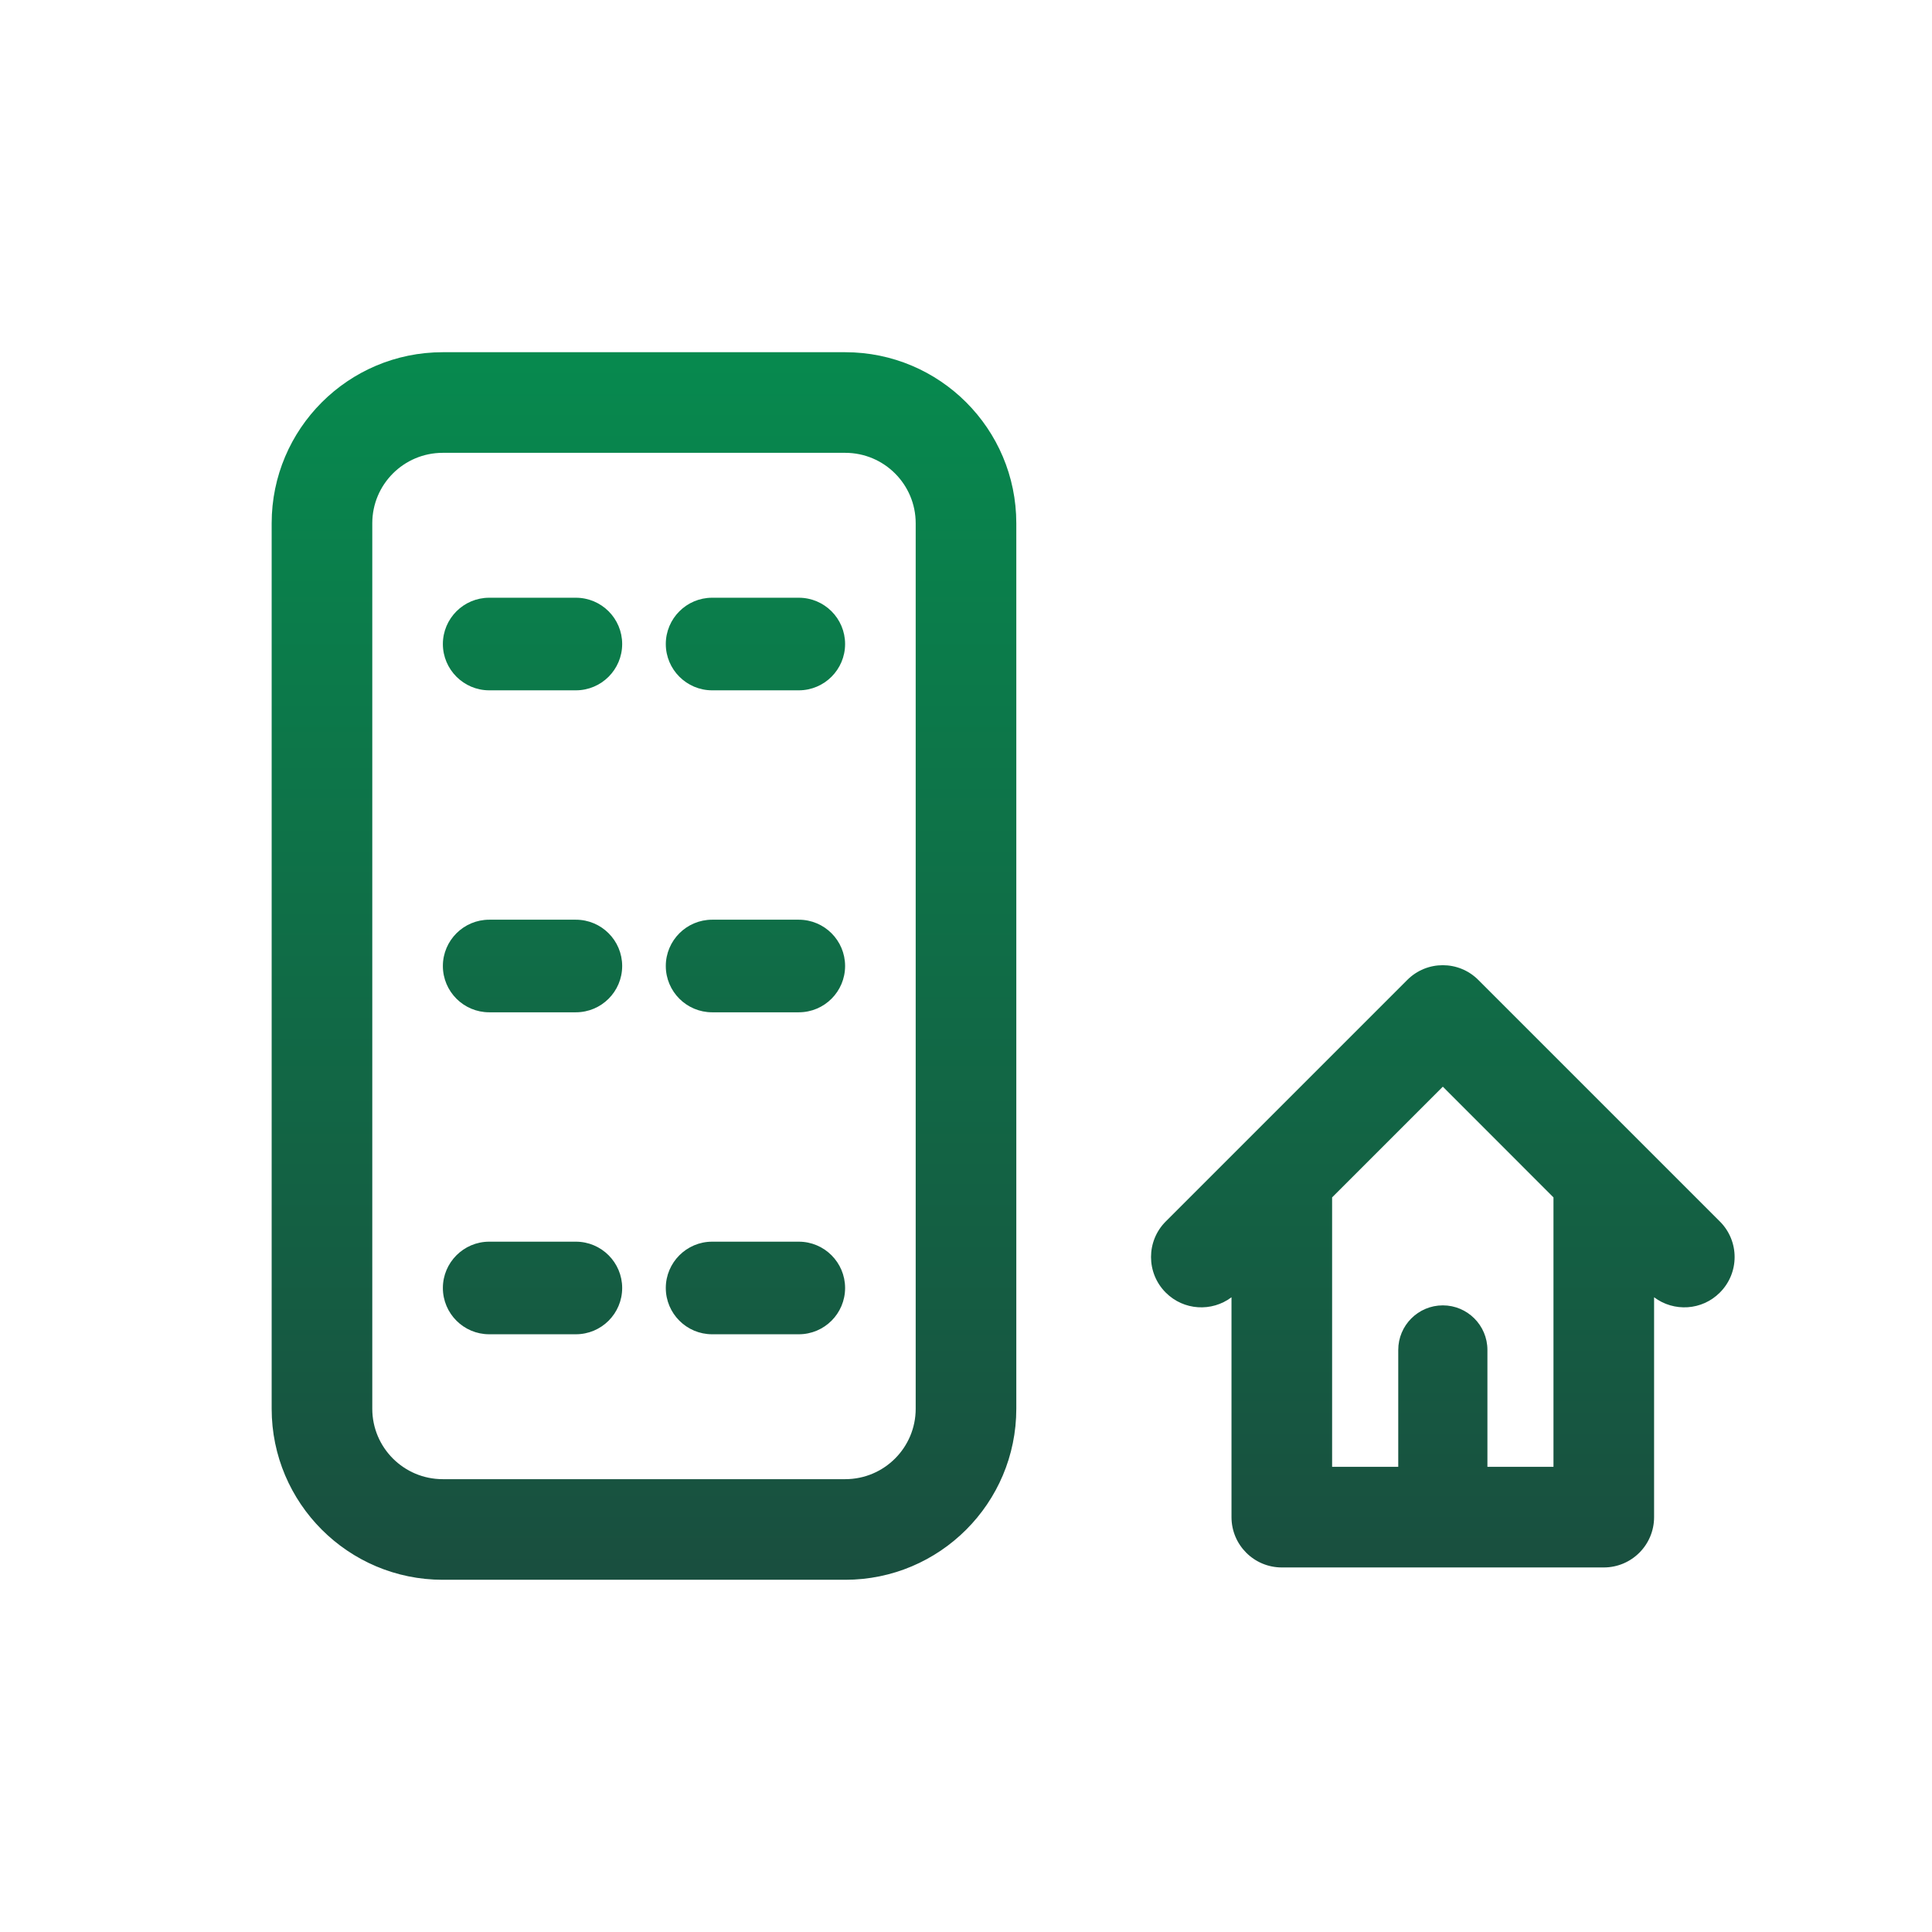 <?xml version="1.0" encoding="UTF-8" standalone="no"?><!DOCTYPE svg PUBLIC "-//W3C//DTD SVG 1.1//EN" "http://www.w3.org/Graphics/SVG/1.1/DTD/svg11.dtd"><svg width="100%" height="100%" viewBox="0 0 26 26" version="1.1" xmlns="http://www.w3.org/2000/svg" xmlns:xlink="http://www.w3.org/1999/xlink" xml:space="preserve" xmlns:serif="http://www.serif.com/" style="fill-rule:evenodd;clip-rule:evenodd;stroke-linejoin:round;stroke-miterlimit:2;"><path d="M16.573,17.458c-0.265,0.2 -0.644,0.179 -0.885,-0.063c-0.264,-0.264 -0.264,-0.693 -0,-0.957l3.25,-3.25c0.264,-0.265 0.693,-0.265 0.957,-0l3.25,3.25c0.265,0.264 0.265,0.693 0,0.957c-0.241,0.242 -0.619,0.263 -0.885,0.063l0,2.959c0,0.374 -0.303,0.677 -0.677,0.677l-4.333,-0c-0.374,-0 -0.677,-0.303 -0.677,-0.677l-0,-2.959Zm4.333,-1.344l-1.489,-1.49l-1.49,1.49l0,3.626c0,-0 0.391,-0 0.89,-0l-0,-1.573c-0,-0.331 0.269,-0.6 0.6,-0.6c0.331,-0 0.6,0.269 0.6,0.6l-0,1.573c0.498,-0 0.889,-0 0.889,-0l0,-3.626Zm-7.229,-9.072l0,11.916c0,1.271 -1.031,2.302 -2.302,2.302l-5.417,0c-1.27,0 -2.302,-1.031 -2.302,-2.302l0,-11.916c0,-1.271 1.032,-2.302 2.302,-2.302l5.417,-0c1.271,-0 2.302,1.031 2.302,2.302Zm-1.354,-0c-0,-0.524 -0.425,-0.948 -0.948,-0.948l-5.417,-0c-0.523,-0 -0.948,0.424 -0.948,0.948l0,11.916c0,0.524 0.425,0.948 0.948,0.948l5.417,0c0.523,0 0.948,-0.424 0.948,-0.948l-0,-11.916Zm-5.74,6.581c-0.343,-0 -0.623,-0.279 -0.623,-0.623c0,-0.344 0.28,-0.623 0.623,-0.623l1.167,0c0.344,0 0.623,0.279 0.623,0.623c-0,0.344 -0.279,0.623 -0.623,0.623l-1.167,-0Zm0,4.333c-0.343,0 -0.623,-0.279 -0.623,-0.623c0,-0.343 0.28,-0.623 0.623,-0.623l1.167,0c0.344,0 0.623,0.28 0.623,0.623c-0,0.344 -0.279,0.623 -0.623,0.623l-1.167,0Zm3,-4.333c-0.343,-0 -0.623,-0.279 -0.623,-0.623c0,-0.344 0.28,-0.623 0.623,-0.623l1.167,0c0.344,0 0.623,0.279 0.623,0.623c-0,0.344 -0.279,0.623 -0.623,0.623l-1.167,-0Zm0,-4.333c-0.343,-0 -0.623,-0.28 -0.623,-0.623c0,-0.344 0.28,-0.623 0.623,-0.623l1.167,-0c0.344,-0 0.623,0.279 0.623,0.623c-0,0.343 -0.279,0.623 -0.623,0.623l-1.167,-0Zm0,8.666c-0.343,0 -0.623,-0.279 -0.623,-0.623c0,-0.343 0.28,-0.623 0.623,-0.623l1.167,0c0.344,0 0.623,0.28 0.623,0.623c-0,0.344 -0.279,0.623 -0.623,0.623l-1.167,0Zm-3,-8.666c-0.343,-0 -0.623,-0.28 -0.623,-0.623c0,-0.344 0.28,-0.623 0.623,-0.623l1.167,-0c0.344,-0 0.623,0.279 0.623,0.623c-0,0.343 -0.279,0.623 -0.623,0.623l-1.167,-0Z" style="fill:url(#_Linear1);"/><defs><linearGradient id="_Linear1" x1="0" y1="0" x2="1" y2="0" gradientUnits="userSpaceOnUse" gradientTransform="matrix(1.00274e-15,-16.376,16.376,1.00274e-15,13,21.188)"><stop offset="0" style="stop-color:#194f3f;stop-opacity:1"/><stop offset="1" style="stop-color:#07894e;stop-opacity:1"/></linearGradient></defs></svg>